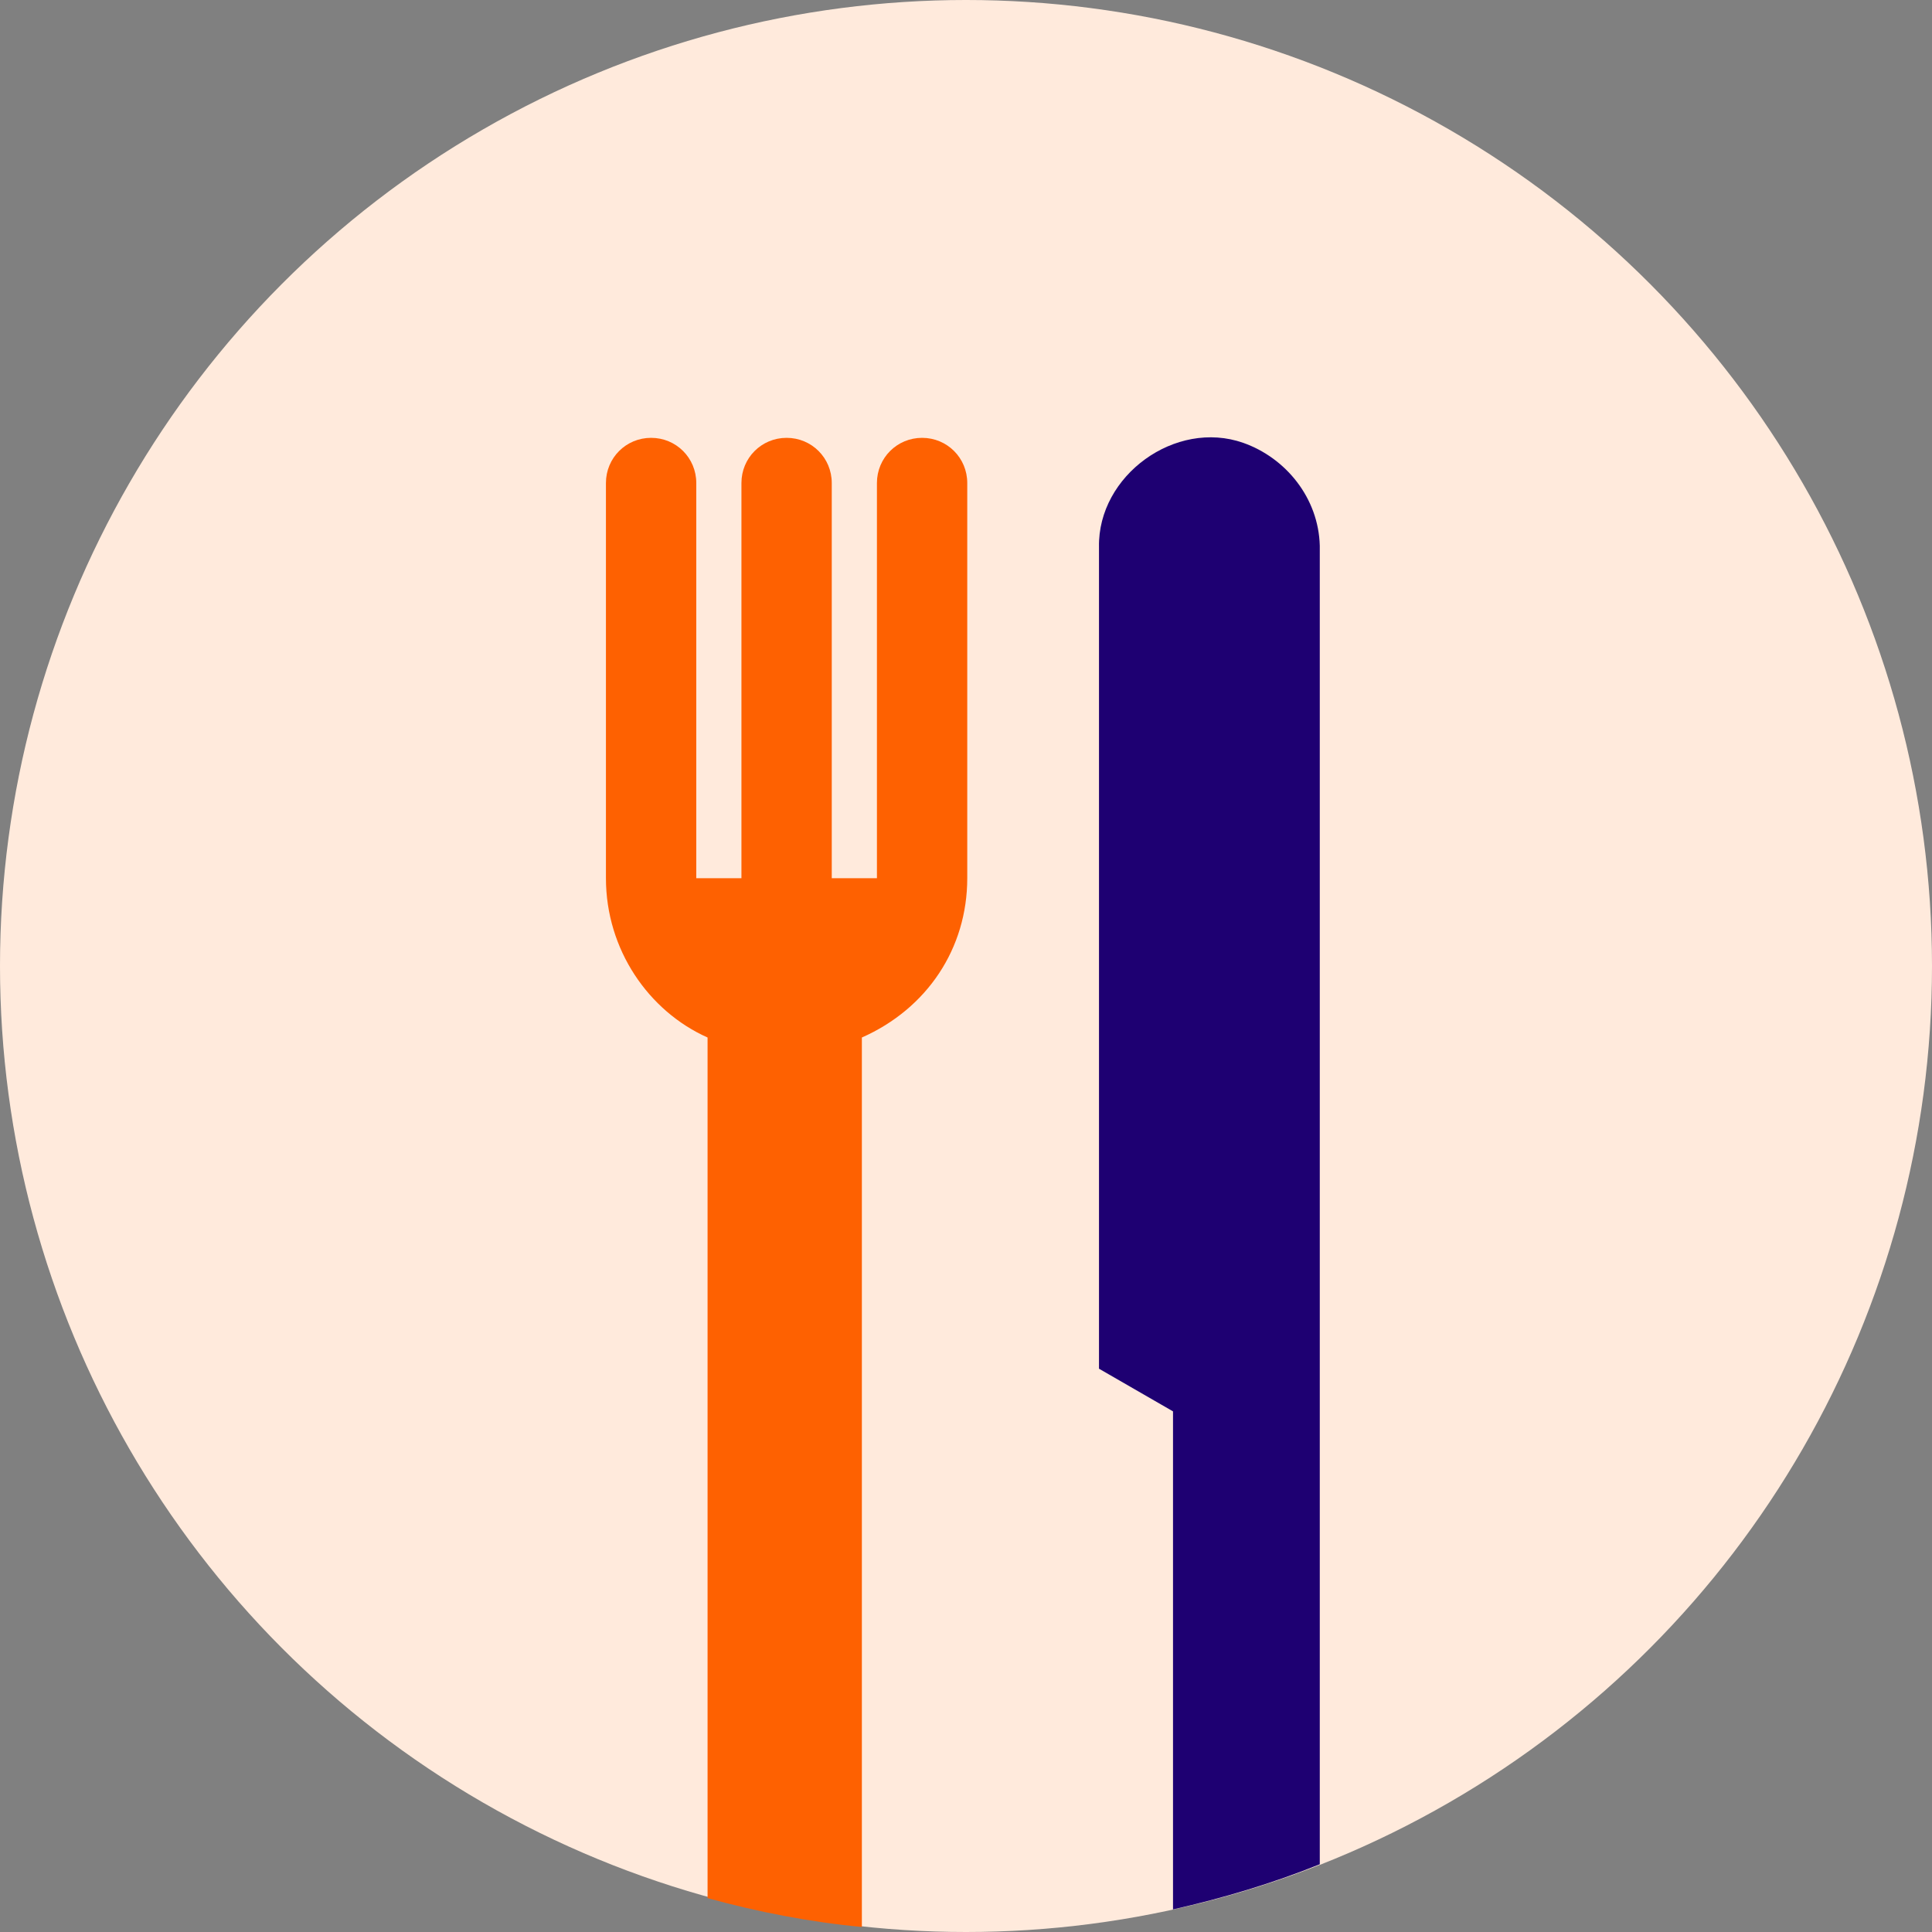<svg width="128" height="128" viewBox="0 0 128 128" fill="none" xmlns="http://www.w3.org/2000/svg">
<rect x="0" y="0" width="128" height="128" fill="#808080" stroke="none"/>
<circle cx="64" cy="64" r="64" fill="#FFEADC"/>
<path d="M64.083 58.182V32C64.083 30.338 62.753 29.008 61.091 29.008C59.429 29.008 58.099 30.338 58.099 32V58.182H55.106V32C55.106 30.338 53.777 29.008 52.114 29.008C50.452 29.008 49.122 30.338 49.122 32V58.182H46.13V32C46.13 30.338 44.8 29.008 43.138 29.008C41.475 29.008 40.145 30.338 40.145 32V58.182C40.145 62.919 42.971 66.992 46.878 68.738V125.756C50.203 126.67 53.61 127.335 57.101 127.668V68.738C61.423 66.826 64.083 62.836 64.083 58.182Z" fill="#FE6101"/>
<path d="M82.369 29.34C77.881 27.761 72.727 31.501 72.811 36.239V90.68L77.715 93.507V126.504C81.039 125.756 84.364 124.758 87.439 123.512C87.439 118.774 87.439 44.966 87.439 36.156C87.356 32.997 85.195 30.338 82.369 29.34Z" fill="#1E0072"/>
</svg>
